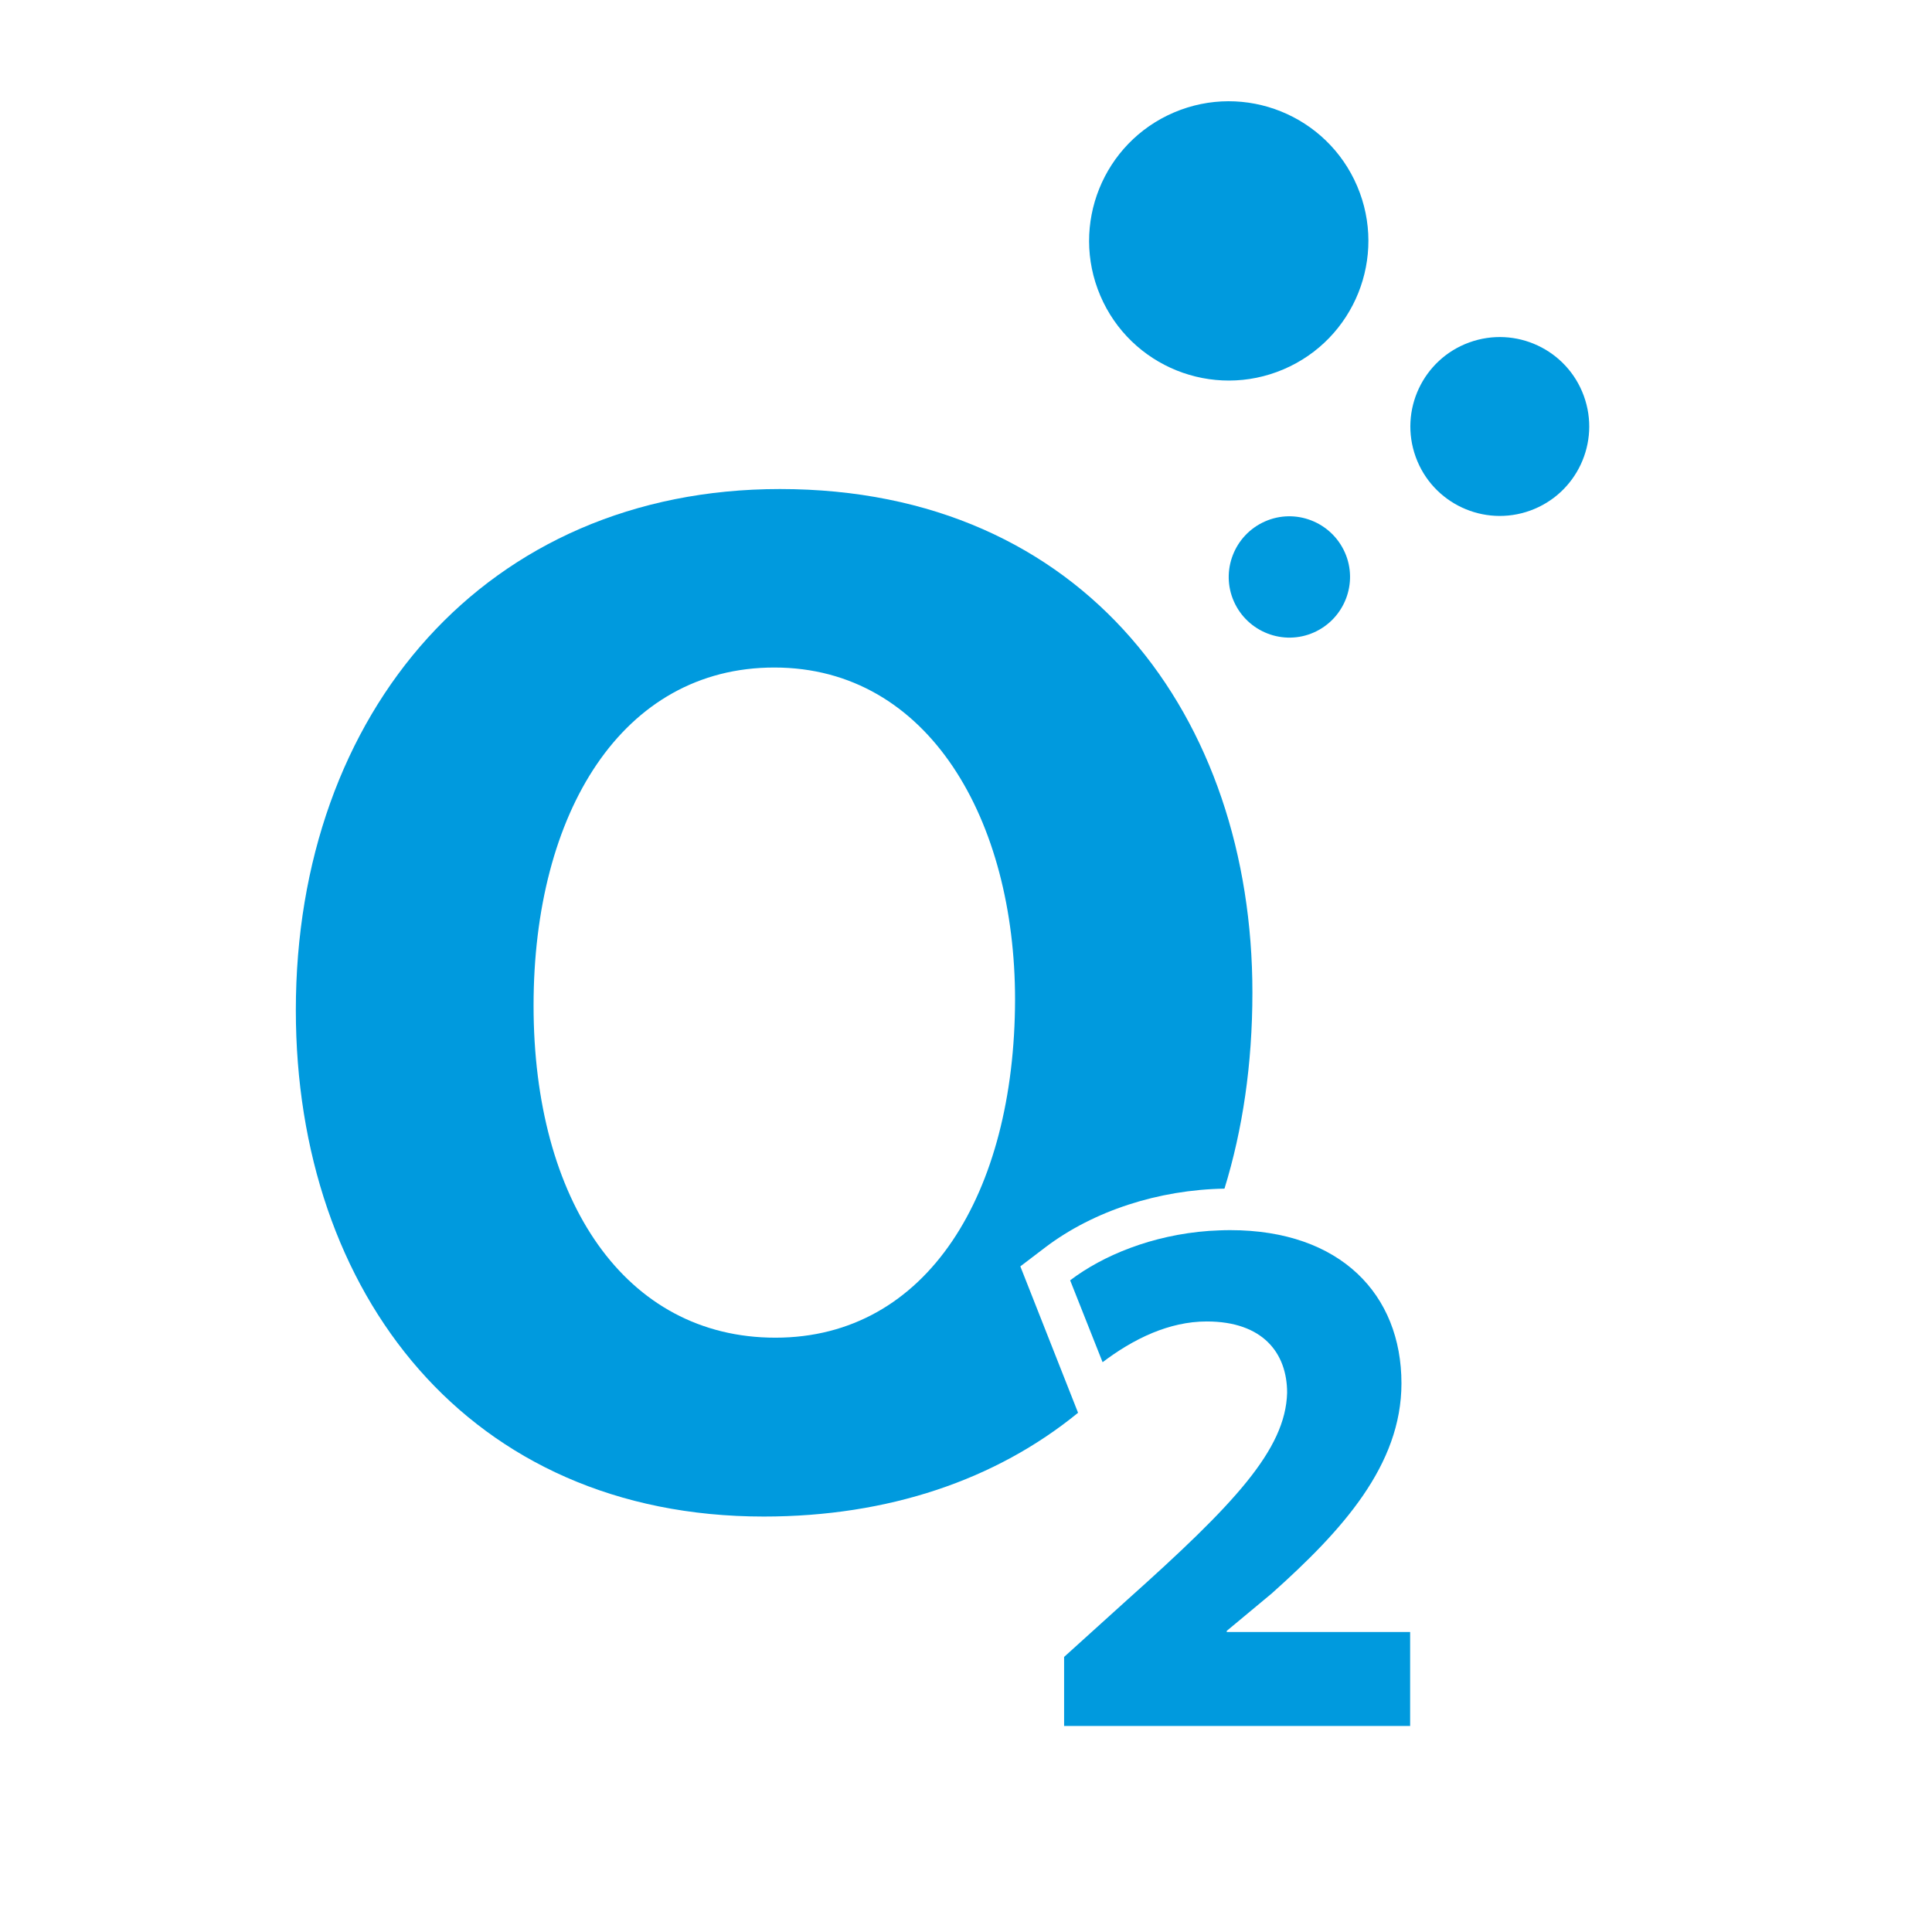 <?xml version="1.0" encoding="UTF-8"?> <svg xmlns="http://www.w3.org/2000/svg" xmlns:xlink="http://www.w3.org/1999/xlink" version="1.1" id="Layer_1" x="0px" y="0px" viewBox="0 0 512 512" style="enable-background:new 0 0 512 512;" xml:space="preserve"> <style type="text/css"> .st0{fill:#009ADE;} </style> <g> <path class="st0" d="M325.1,432.6v-0.4l11.9-9.9c18.7-16.7,34.4-34,34.4-55.7c0-23.5-16.1-40.6-45.4-40.6c-1.9,0-3.8,0.1-5.6,0.2 c-15.1,1.1-28.1,6.5-36.8,13.1l8.6,21.7c3.7-2.8,8.2-5.7,13.3-7.8c4.4-1.8,9.2-3,14.3-3c14.9,0,21.3,8.4,21.3,18.9 c-0.4,15.1-14.1,29.6-42.4,54.9l-16.7,15.1v18.3h91.7v-24.9H325.1z"></path> <path class="st0" d="M324.5,315c4.8-15.6,7.4-32.9,7.4-52c0-72.7-44.2-133.4-125.2-133.4c-77.8,0-128.3,59.1-128.3,138.1 c0,75.1,45.8,134.2,124,134.2c33,0,61.5-9.7,83.3-27.5l-15.3-38.8l6.7-5.1C289.8,320.9,307,315.3,324.5,315z M205.5,354.5 c-39.9,0-64.1-36.4-64.1-88c0-51.2,23.5-89.6,63.8-89.6c41.1,0,63.8,40.7,63.8,88C268.9,316.2,245.8,354.5,205.5,354.5z"></path> </g> <path class="st0" d="M348.2,167.6c8.1-3.6,11.8-13.1,8.2-21.2c-3.6-8.1-13.1-11.8-21.2-8.2c-8.1,3.6-11.8,13.1-8.2,21.2 C330.6,167.5,340.1,171.2,348.2,167.6z"></path> <ellipse transform="matrix(0.94 -0.341 0.341 0.94 -14.756 142.259)" class="st0" cx="397.5" cy="113.1" rx="23.7" ry="23.7"></ellipse> <ellipse transform="matrix(0.92 -0.392 0.392 0.92 1.108 132.873)" class="st0" cx="325.6" cy="63.7" rx="37" ry="37"></ellipse> </svg> 